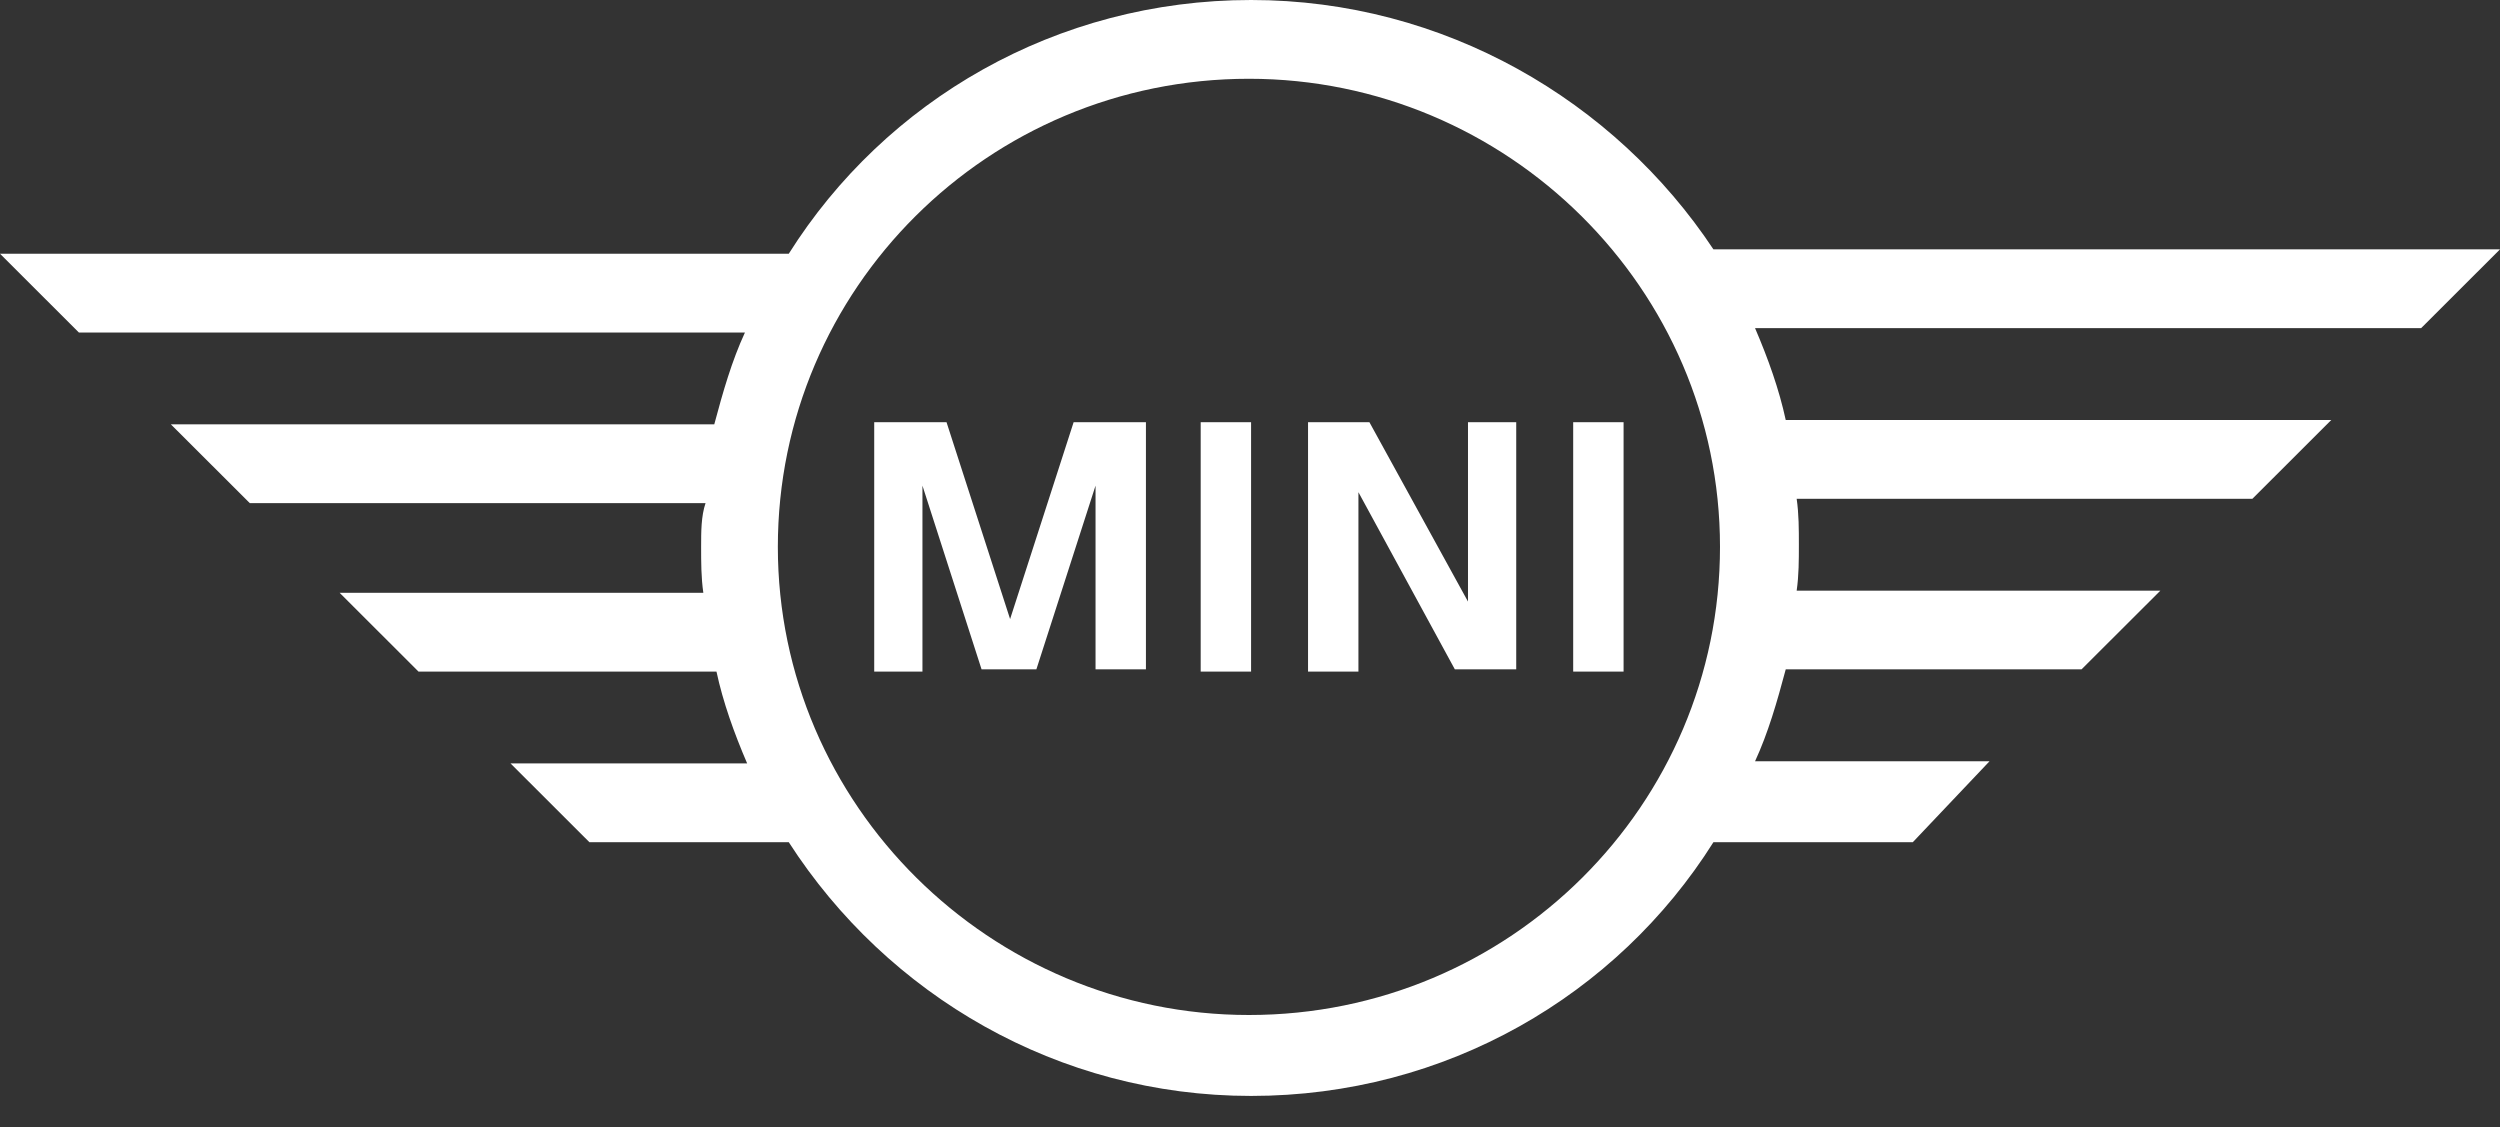 <?xml version="1.0" encoding="UTF-8"?>
<svg xmlns="http://www.w3.org/2000/svg" width="51" height="23" viewBox="0 0 51 23" fill="none">
  <rect x="0" y="0" width="51" height="23" fill="#333333" stroke="none"/>
  <path fill-rule="evenodd" clip-rule="evenodd" d="M25.478 20.706C20.203 20.706 15.868 16.422 15.868 11.156C15.868 5.891 20.159 1.607 25.478 1.607C30.752 1.607 35.088 5.891 35.088 11.156C35.088 16.422 30.797 20.706 25.478 20.706ZM40.586 15.53H35.803C36.071 14.949 36.25 14.325 36.429 13.655H42.463L44.072 12.049H36.652C36.697 11.736 36.697 11.424 36.697 11.112C36.697 10.799 36.697 10.487 36.652 10.175H45.949L47.558 8.568H36.429C36.294 7.943 36.071 7.319 35.803 6.694H49.391L51 5.087H34.954C32.942 2.053 29.456 0 25.522 0C21.544 0 18.058 2.053 16.091 5.176H0L1.609 6.783H15.197C14.929 7.363 14.75 7.988 14.571 8.657H3.486L5.096 10.264H14.393C14.303 10.531 14.303 10.844 14.303 11.156C14.303 11.469 14.303 11.781 14.348 12.093H6.928L8.537 13.7H14.616C14.75 14.325 14.974 14.949 15.242 15.574H10.415L12.024 17.181H16.091C18.102 20.304 21.589 22.357 25.522 22.357C29.5 22.357 32.987 20.304 34.954 17.181H39.021L40.586 15.53ZM32.093 13.7H33.121V8.613H32.093V13.7ZM27.712 13.7H26.684V8.613H27.936L29.947 12.272V8.613H30.931V13.655H29.679L27.712 10.041V13.7ZM24.494 13.7H25.522V8.613H24.494V13.7ZM18.818 13.7H17.834V8.613H19.309L20.606 12.629L21.902 8.613H23.377V13.655H22.349V9.907L21.142 13.655H20.024L18.818 9.907V13.7Z" fill="white"></path>
</svg>
